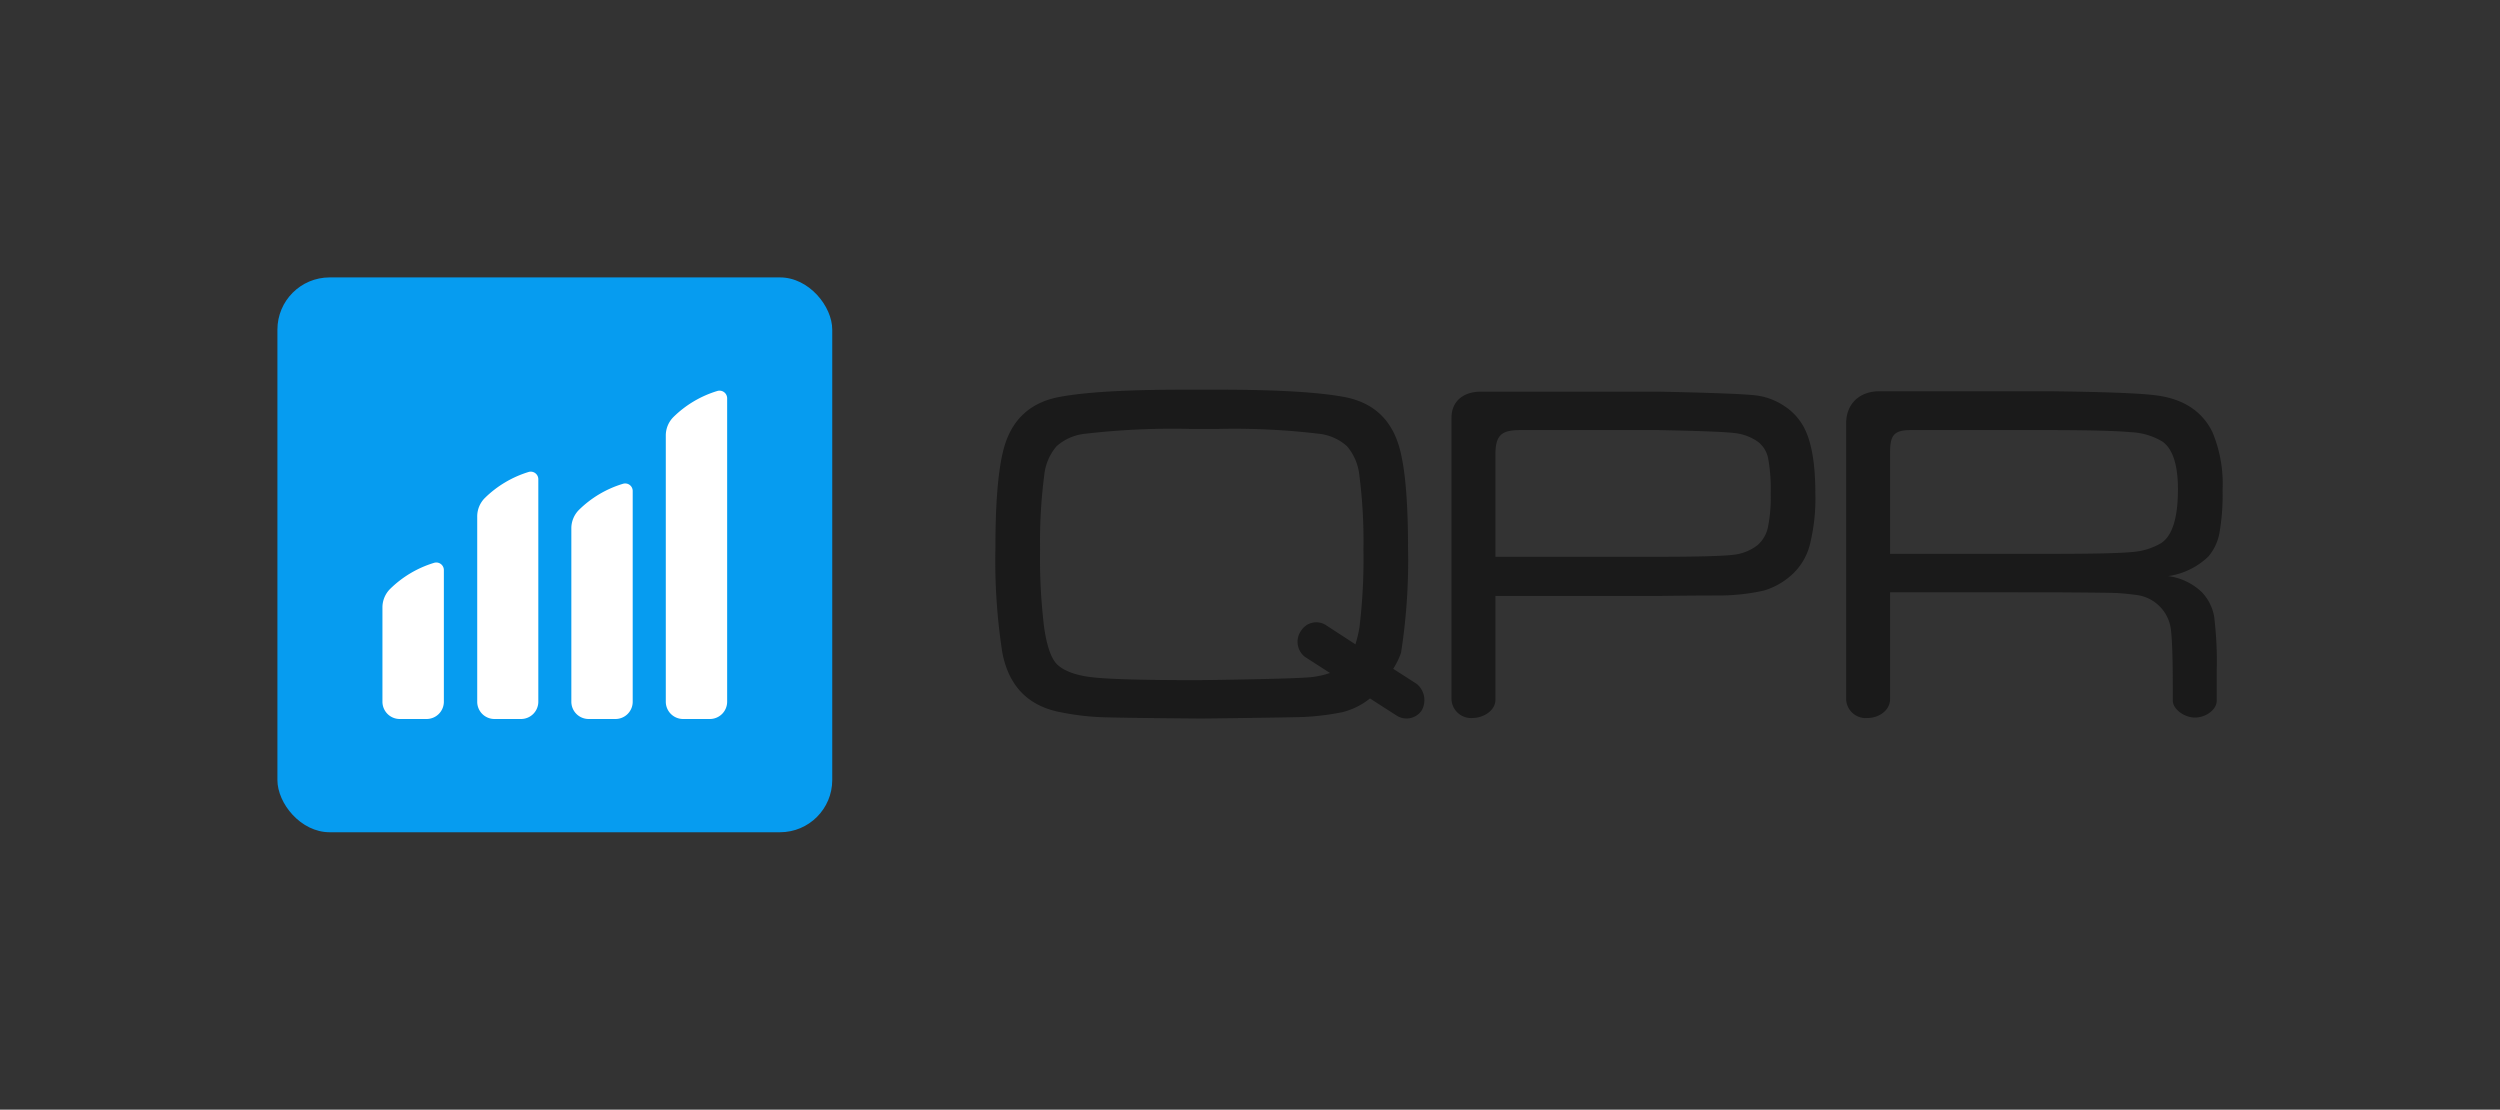 <svg id="Layer_1" data-name="Layer 1" xmlns="http://www.w3.org/2000/svg" viewBox="0 0 383 170"><rect x="0" y="0" width="383" height="170" fill="#333333" stroke="none"/><defs><style>.cls-1{fill:#069cf0;}.cls-2{fill:#fff;}.cls-3{fill:#1a1a1a;}</style></defs><title>qpr-logoArtboard 31</title><rect class="cls-1" x="42.5" y="42.5" width="85" height="85" rx="8"/><path class="cls-2" d="M108.74,110.15a2.65,2.65,0,0,0,2.66-2.65V61a1.17,1.17,0,0,0-1.51-1.1,16.3,16.3,0,0,0-6.73,4A4,4,0,0,0,102,66.69V107.5a2.65,2.65,0,0,0,2.66,2.65Z"/><path class="cls-2" d="M94.28,110.15a2.64,2.64,0,0,0,2.65-2.65V75.22a1.15,1.15,0,0,0-1.5-1.1,16.31,16.31,0,0,0-6.74,4,4,4,0,0,0-1.16,2.82V107.5a2.65,2.65,0,0,0,2.65,2.65Z"/><path class="cls-2" d="M79.82,110.15a2.65,2.65,0,0,0,2.65-2.65V73.4A1.16,1.16,0,0,0,81,72.3a16.44,16.44,0,0,0-6.73,4,4,4,0,0,0-1.16,2.83V107.5a2.64,2.64,0,0,0,2.65,2.65Z"/><path class="cls-2" d="M65.35,110.15A2.65,2.65,0,0,0,68,107.5V87.33a1.16,1.16,0,0,0-1.51-1.1,16.37,16.37,0,0,0-6.73,4,4,4,0,0,0-1.17,2.82V107.5a2.65,2.65,0,0,0,2.66,2.65Z"/><path class="cls-3" d="M229.1,69.65V85.3h25c6.1,0,9.9-.12,11.39-.3a7.25,7.25,0,0,0,3.77-1.49,5,5,0,0,0,1.57-2.65,22.61,22.61,0,0,0,.44-5.18,26.43,26.43,0,0,0-.39-5.46,4.25,4.25,0,0,0-1.52-2.51,7.62,7.62,0,0,0-3.67-1.37q-2.22-.27-11.59-.45H232.87C230,65.89,229.1,66.7,229.1,69.65ZM225.55,110a3,3,0,0,1-3.18-2.83V64c0-2.51,1.79-4,4.52-4h27.23q12.47.26,15,.59a10,10,0,0,1,4.38,1.71,8.79,8.79,0,0,1,3,3.44q1.61,3.31,1.61,9.78a29.2,29.2,0,0,1-.86,8,9.36,9.36,0,0,1-2.84,4.62,11,11,0,0,1-4.2,2.34,31.63,31.63,0,0,1-6.76.75c-1.1,0-4.22,0-9.35.07h-25v15.91C229.1,108.85,227.29,110,225.55,110Z"/><path class="cls-3" d="M289.56,69.35v15.5h24.51q9.78,0,12.53-.28a10.13,10.13,0,0,0,4.48-1.36q2.58-1.68,2.58-8.24c0-3.77-.8-6.22-2.39-7.33a10.28,10.28,0,0,0-4.83-1.43q-3.3-.31-12.37-.32H292.71C290.13,65.89,289.56,66.7,289.56,69.35ZM286.11,110a3,3,0,0,1-3.28-2.83V64.86c0-3,2.05-4.92,5.09-4.92h26.15q12.72.15,16.25.63,6.21.8,8.6,5.57a20.53,20.53,0,0,1,1.58,8.92,34,34,0,0,1-.48,6.59,7.74,7.74,0,0,1-1.7,3.61,11.16,11.16,0,0,1-6.15,3,9.14,9.14,0,0,1,5.18,2.49,7.27,7.27,0,0,1,1.85,3.66,55.66,55.66,0,0,1,.4,8.43v4.5c0,1.4-1.67,2.59-3.34,2.59s-3.39-1.33-3.39-2.59v-2.2c0-4.06-.09-6.88-.26-8.44a6.08,6.08,0,0,0-5.38-5.56c-1.23-.16-2.32-.27-3.28-.3s-4.26-.07-9.88-.1H289.56v16.36C289.56,108.85,287.82,110,286.11,110Z"/><path class="cls-3" d="M207.65,98.71l-4.61-3a2.75,2.75,0,0,0-3.71.91,2.93,2.93,0,0,0,.57,4l3.85,2.48a13.2,13.2,0,0,1-2.8.63c-2.46.29-16.88.47-17.54.47q-12.39,0-16.15-.45t-5.35-2q-1.32-1.36-1.94-5.57a86.51,86.51,0,0,1-.63-12,78.89,78.89,0,0,1,.63-11.3,8.1,8.1,0,0,1,1.88-4.5,7.71,7.71,0,0,1,4.42-1.93,115.63,115.63,0,0,1,16-.74h4.45a109.52,109.52,0,0,1,15.23.73,7.67,7.67,0,0,1,4.42,1.93,8.17,8.17,0,0,1,1.89,4.5,79.15,79.15,0,0,1,.62,11.3,86.82,86.82,0,0,1-.62,12A19.29,19.29,0,0,1,207.65,98.71Zm9.4,6.07-3.61-2.32a11.47,11.47,0,0,0,1.2-2.46,91.48,91.48,0,0,0,1.07-16.13q0-9.83-1.14-14.6c-1.13-4.79-4-7.61-8.73-8.47q-5.91-1.09-18.89-1.1l-5.69,0q-13,0-18.89,1.1-7.05,1.29-8.73,8.47-1.14,4.77-1.14,14.6A91.67,91.67,0,0,0,153.56,100q1.5,7.74,9,9.13a39.48,39.48,0,0,0,5.86.73q2.67.12,15.53.22c1,0,14.22-.17,15.82-.24a39.48,39.48,0,0,0,5.86-.73,10.89,10.89,0,0,0,4.25-2.11c2.11,1.36,3.86,2.49,4.24,2.72a2.8,2.8,0,0,0,3.69-.89A3.22,3.22,0,0,0,217.05,104.78Z"/></svg>